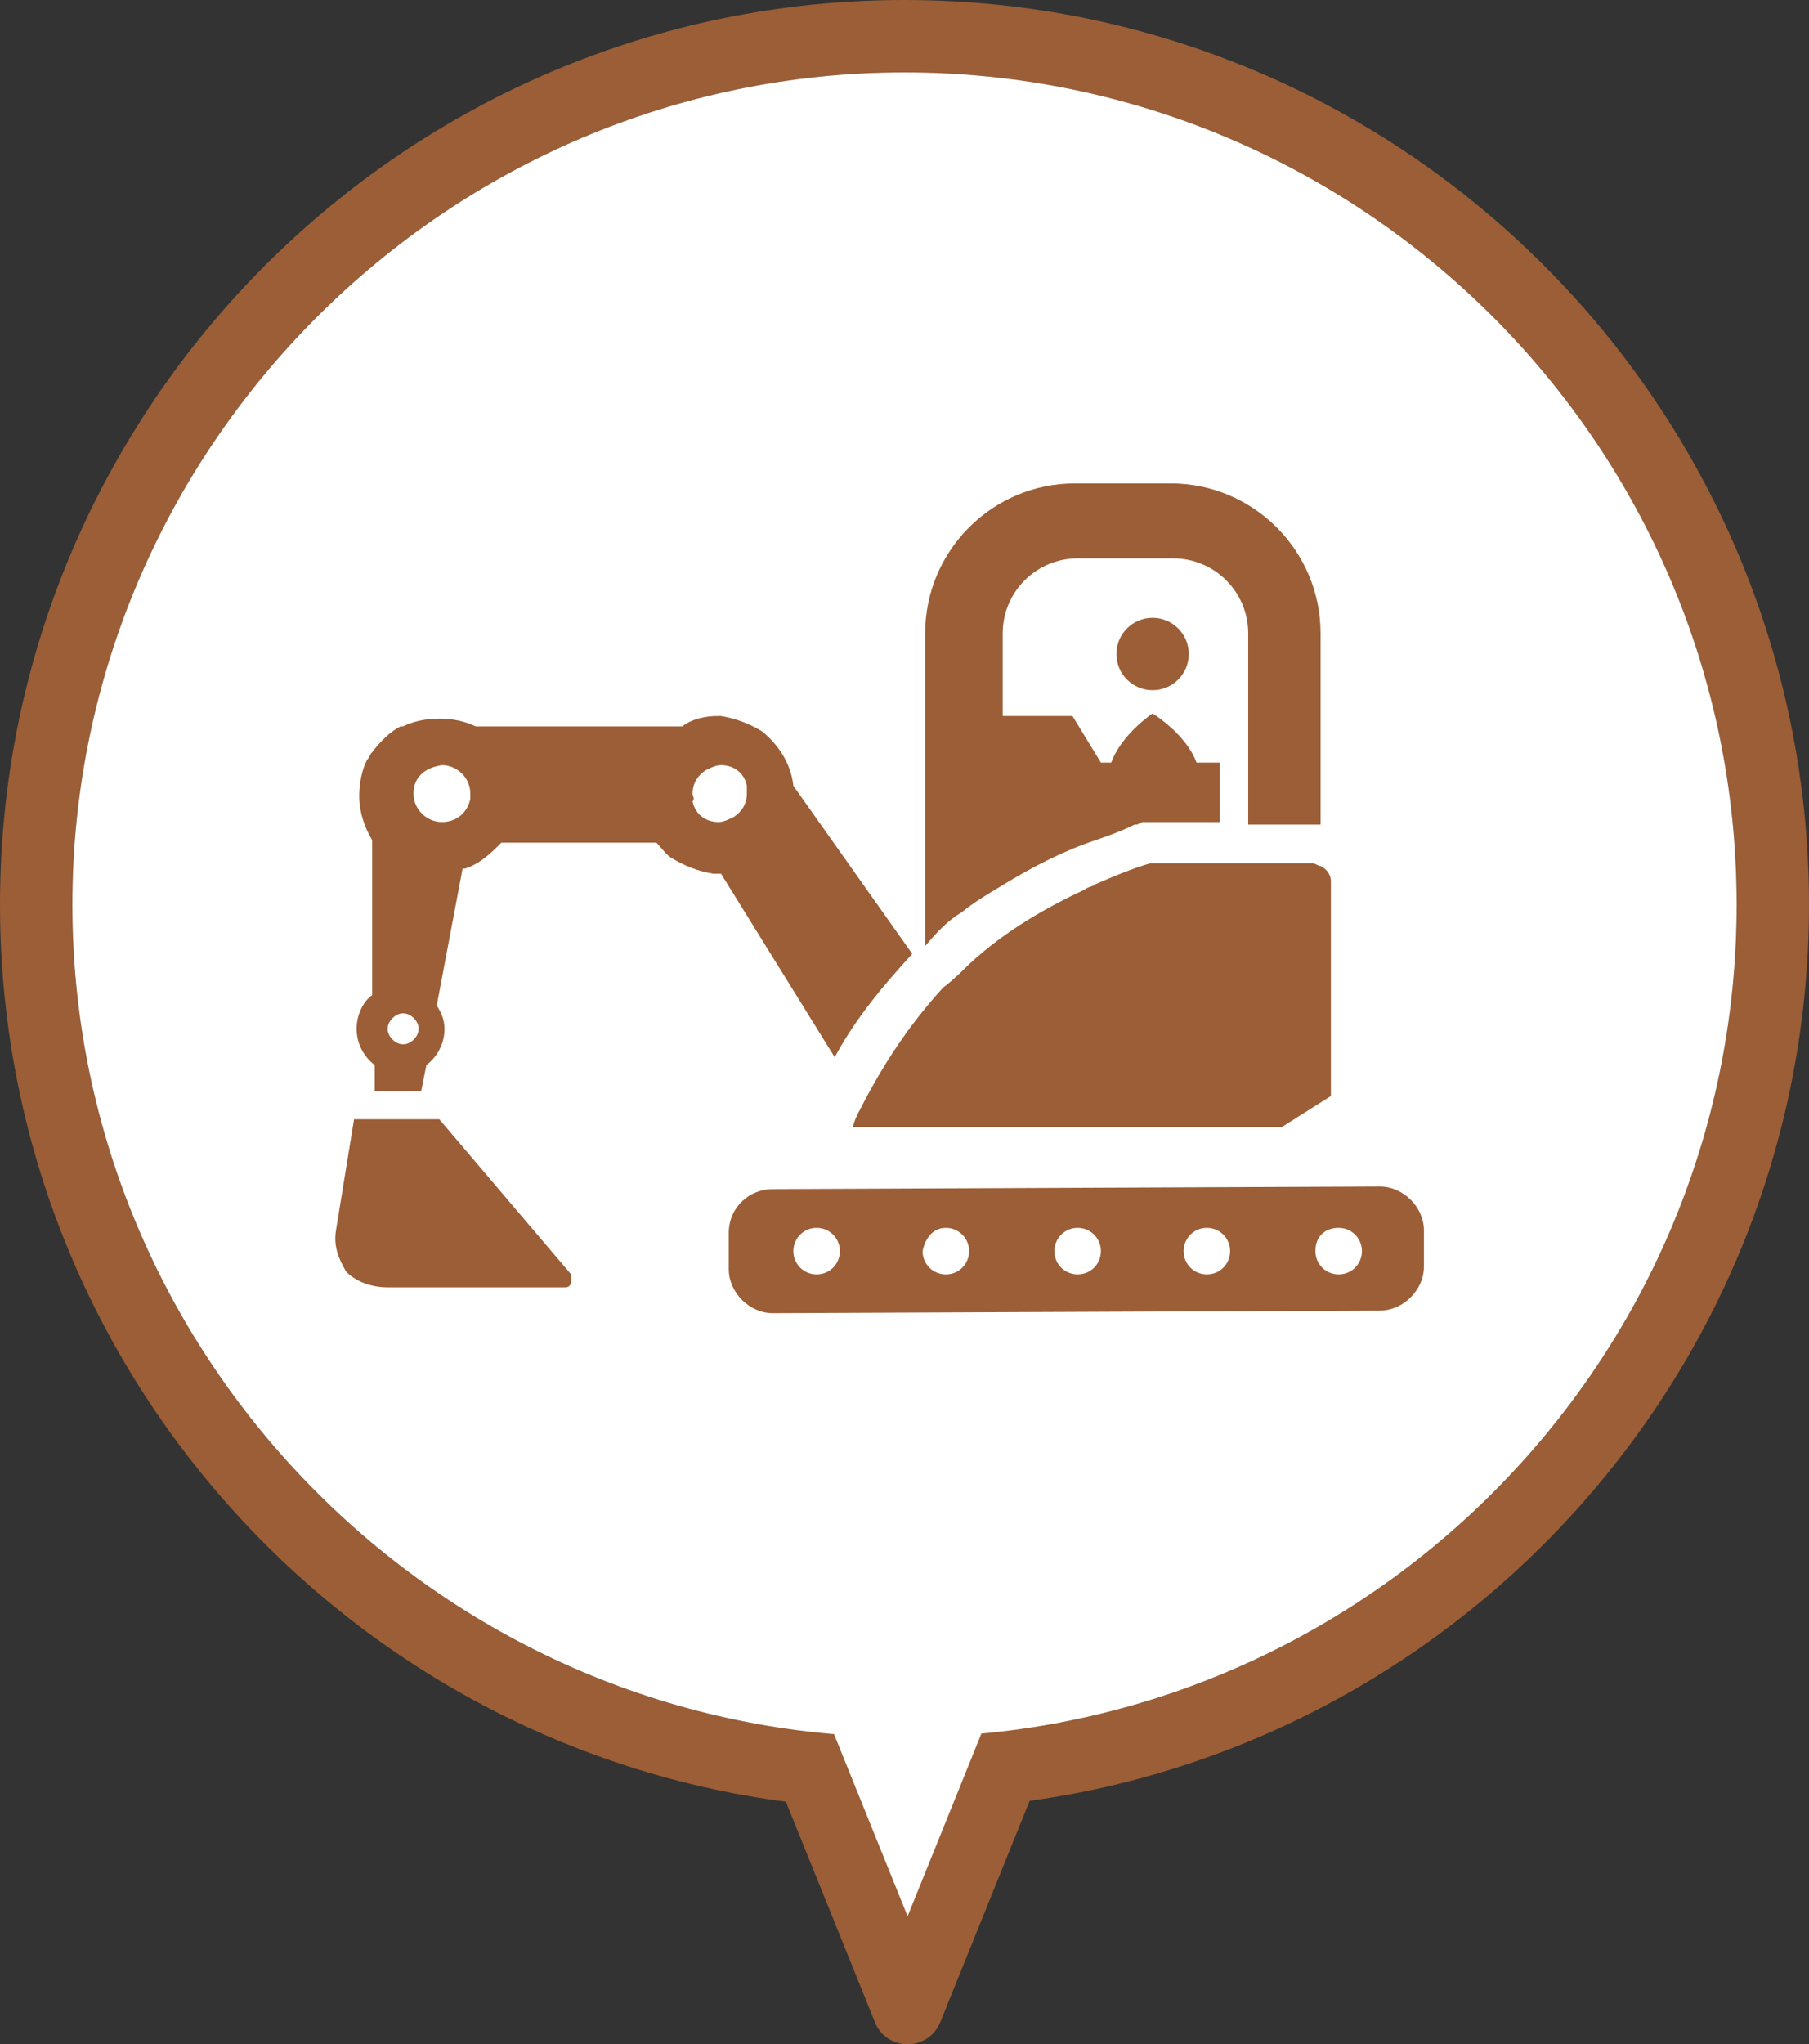 <?xml version="1.0" encoding="UTF-8"?>
<svg id="_レイヤー_2" data-name="レイヤー 2" xmlns="http://www.w3.org/2000/svg" viewBox="0 0 70 79.08">
  <rect x="0" y="0" width="70" height="79.08" fill="#333333" stroke="none"/>
  <defs>
    <style>
      .cls-1 {
        fill: #fff;
      }

      .cls-2 {
        fill: #9b5e36;
      }
    </style>
  </defs>
  <g id="_レイヤー_1-2" data-name="レイヤー 1">
    <g>
      <path class="cls-2" d="M35,2.8c17.7,0,32.2,14.4,32.2,32.2s-14.5,32.2-32.2,32.2S2.8,52.7,2.8,35,17.3,2.8,35,2.8M35,0C15.7,0,0,15.7,0,35s15.7,35,35,35,35-15.7,35-35S54.3,0,35,0h0Z"/>
      <g>
        <polyline class="cls-1" points="39.73 66.29 35.11 77.73 30.49 66.29"/>
        <path class="cls-2" d="M35.11,79.08c-.55,0-1.05-.33-1.25-.84l-4.62-11.44c-.28-.69.05-1.48.75-1.76.69-.28,1.48.05,1.76.75l3.37,8.34,3.37-8.34c.28-.69,1.07-1.02,1.76-.75.69.28,1.03,1.07.75,1.76l-4.62,11.44c-.21.51-.7.84-1.25.84Z"/>
      </g>
      <path class="cls-1" d="M35,2.8c17.7,0,32.2,14.4,32.2,32.2s-14.5,32.2-32.2,32.2S2.8,52.7,2.8,35,17.3,2.8,35,2.8"/>
      <g>
        <path class="cls-2" d="M37.2,35.3c.5-.4,1-.7,1.5-1,1.3-.8,2.5-1.4,3.7-1.8.6-.2,1.1-.4,1.5-.6h.1l.2-.1h3v-2.3h-.9c-.4-1.1-1.7-1.9-1.7-1.9,0,0-1.2.8-1.6,1.9h-.4l-1.1-1.8h-2.7v-3.2c0-1.6,1.3-2.9,2.9-2.9h3.7c1.6,0,2.9,1.3,2.9,2.9v7.4h2.8v-7.4c0-3.2-2.6-5.8-5.8-5.8h-3.7c-3.2,0-5.8,2.6-5.8,5.8v12.1c.5-.6.9-1,1.4-1.3h0Z"/>
        <path class="cls-2" d="M50.8,33.4h-6.3c-.7.2-1.4.5-2.1.8-.1.1-.3.1-.4.2-1.5.7-3.1,1.6-4.5,2.9h0c-.3.3-.6.6-1,.9-1.1,1.2-2.1,2.6-3,4.3-.2.4-.4.7-.5,1.1h16.6l1.9-1.2v-8.3c0-.3-.2-.5-.4-.6-.1,0-.2-.1-.3-.1Z"/>
        <path class="cls-2" d="M28.2,47.7v1.4c0,.9.8,1.7,1.7,1.7l23.5-.1c.9,0,1.7-.8,1.7-1.7v-1.4c0-.9-.8-1.7-1.7-1.7l-23.5.1c-.9,0-1.7.7-1.7,1.7ZM51.8,47.5c.5,0,.9.4.9.9s-.4.9-.9.9-.9-.4-.9-.9c0-.6.4-.9.9-.9ZM46.7,47.5c.5,0,.9.4.9.9s-.4.9-.9.9-.9-.4-.9-.9.4-.9.9-.9ZM41.7,47.5c.5,0,.9.4.9.9s-.4.9-.9.9-.9-.4-.9-.9.4-.9.9-.9ZM36.6,47.5c.5,0,.9.4.9.9s-.4.9-.9.9-.9-.4-.9-.9c.1-.5.4-.9.9-.9ZM31.6,47.5c.5,0,.9.4.9.9s-.4.9-.9.9-.9-.4-.9-.9c0-.5.4-.9.9-.9Z"/>
        <path class="cls-2" d="M13.8,39.8c0,.6.3,1.1.7,1.4v1h1.8l.2-1c.4-.3.7-.8.7-1.4,0-.3-.1-.6-.3-.9l1-5.3h.1c.6-.2,1-.6,1.4-1h6c.2.2.4.5.6.6.5.3,1,.5,1.6.6h.3l4.4,7.1c.8-1.5,1.9-2.8,3-4l-4.6-6.5c-.1-.9-.6-1.6-1.2-2.1-.5-.3-1-.5-1.6-.6h-.1c-.5,0-1,.1-1.4.4h-8c-.4-.2-.9-.3-1.4-.3s-1,.1-1.4.3h-.1c-.4.2-.8.6-1.1,1-.1.1-.1.2-.2.3-.2.4-.3.9-.3,1.4,0,.6.2,1.2.5,1.7v6c-.3.2-.6.7-.6,1.3ZM16.2,39.8c0,.3-.3.6-.6.6s-.6-.3-.6-.6.3-.6.6-.6.6.3.6.6ZM26.8,30.7c0-.4.2-.7.5-.9.2-.1.4-.2.6-.2.5,0,.9.3,1,.8v.3c0,.4-.2.7-.5.9-.2.1-.4.2-.6.2-.5,0-.9-.3-1-.8.1-.1,0-.2,0-.3ZM17.1,29.6c.6,0,1.1.5,1.1,1.1v.2c-.1.5-.5.9-1.1.9s-1.1-.5-1.1-1.1.4-1,1.1-1.1q-.1,0,0,0Z"/>
        <path class="cls-2" d="M15,49.8h6.9c.1,0,.2-.1.2-.2v-.3l-5.1-6h-3.3l-.7,4.3c-.1.6.1,1.1.4,1.6.4.4,1,.6,1.6.6Z"/>
        <circle class="cls-2" cx="44.6" cy="25.3" r="1.4"/>
      </g>
    </g>
  </g>
</svg>